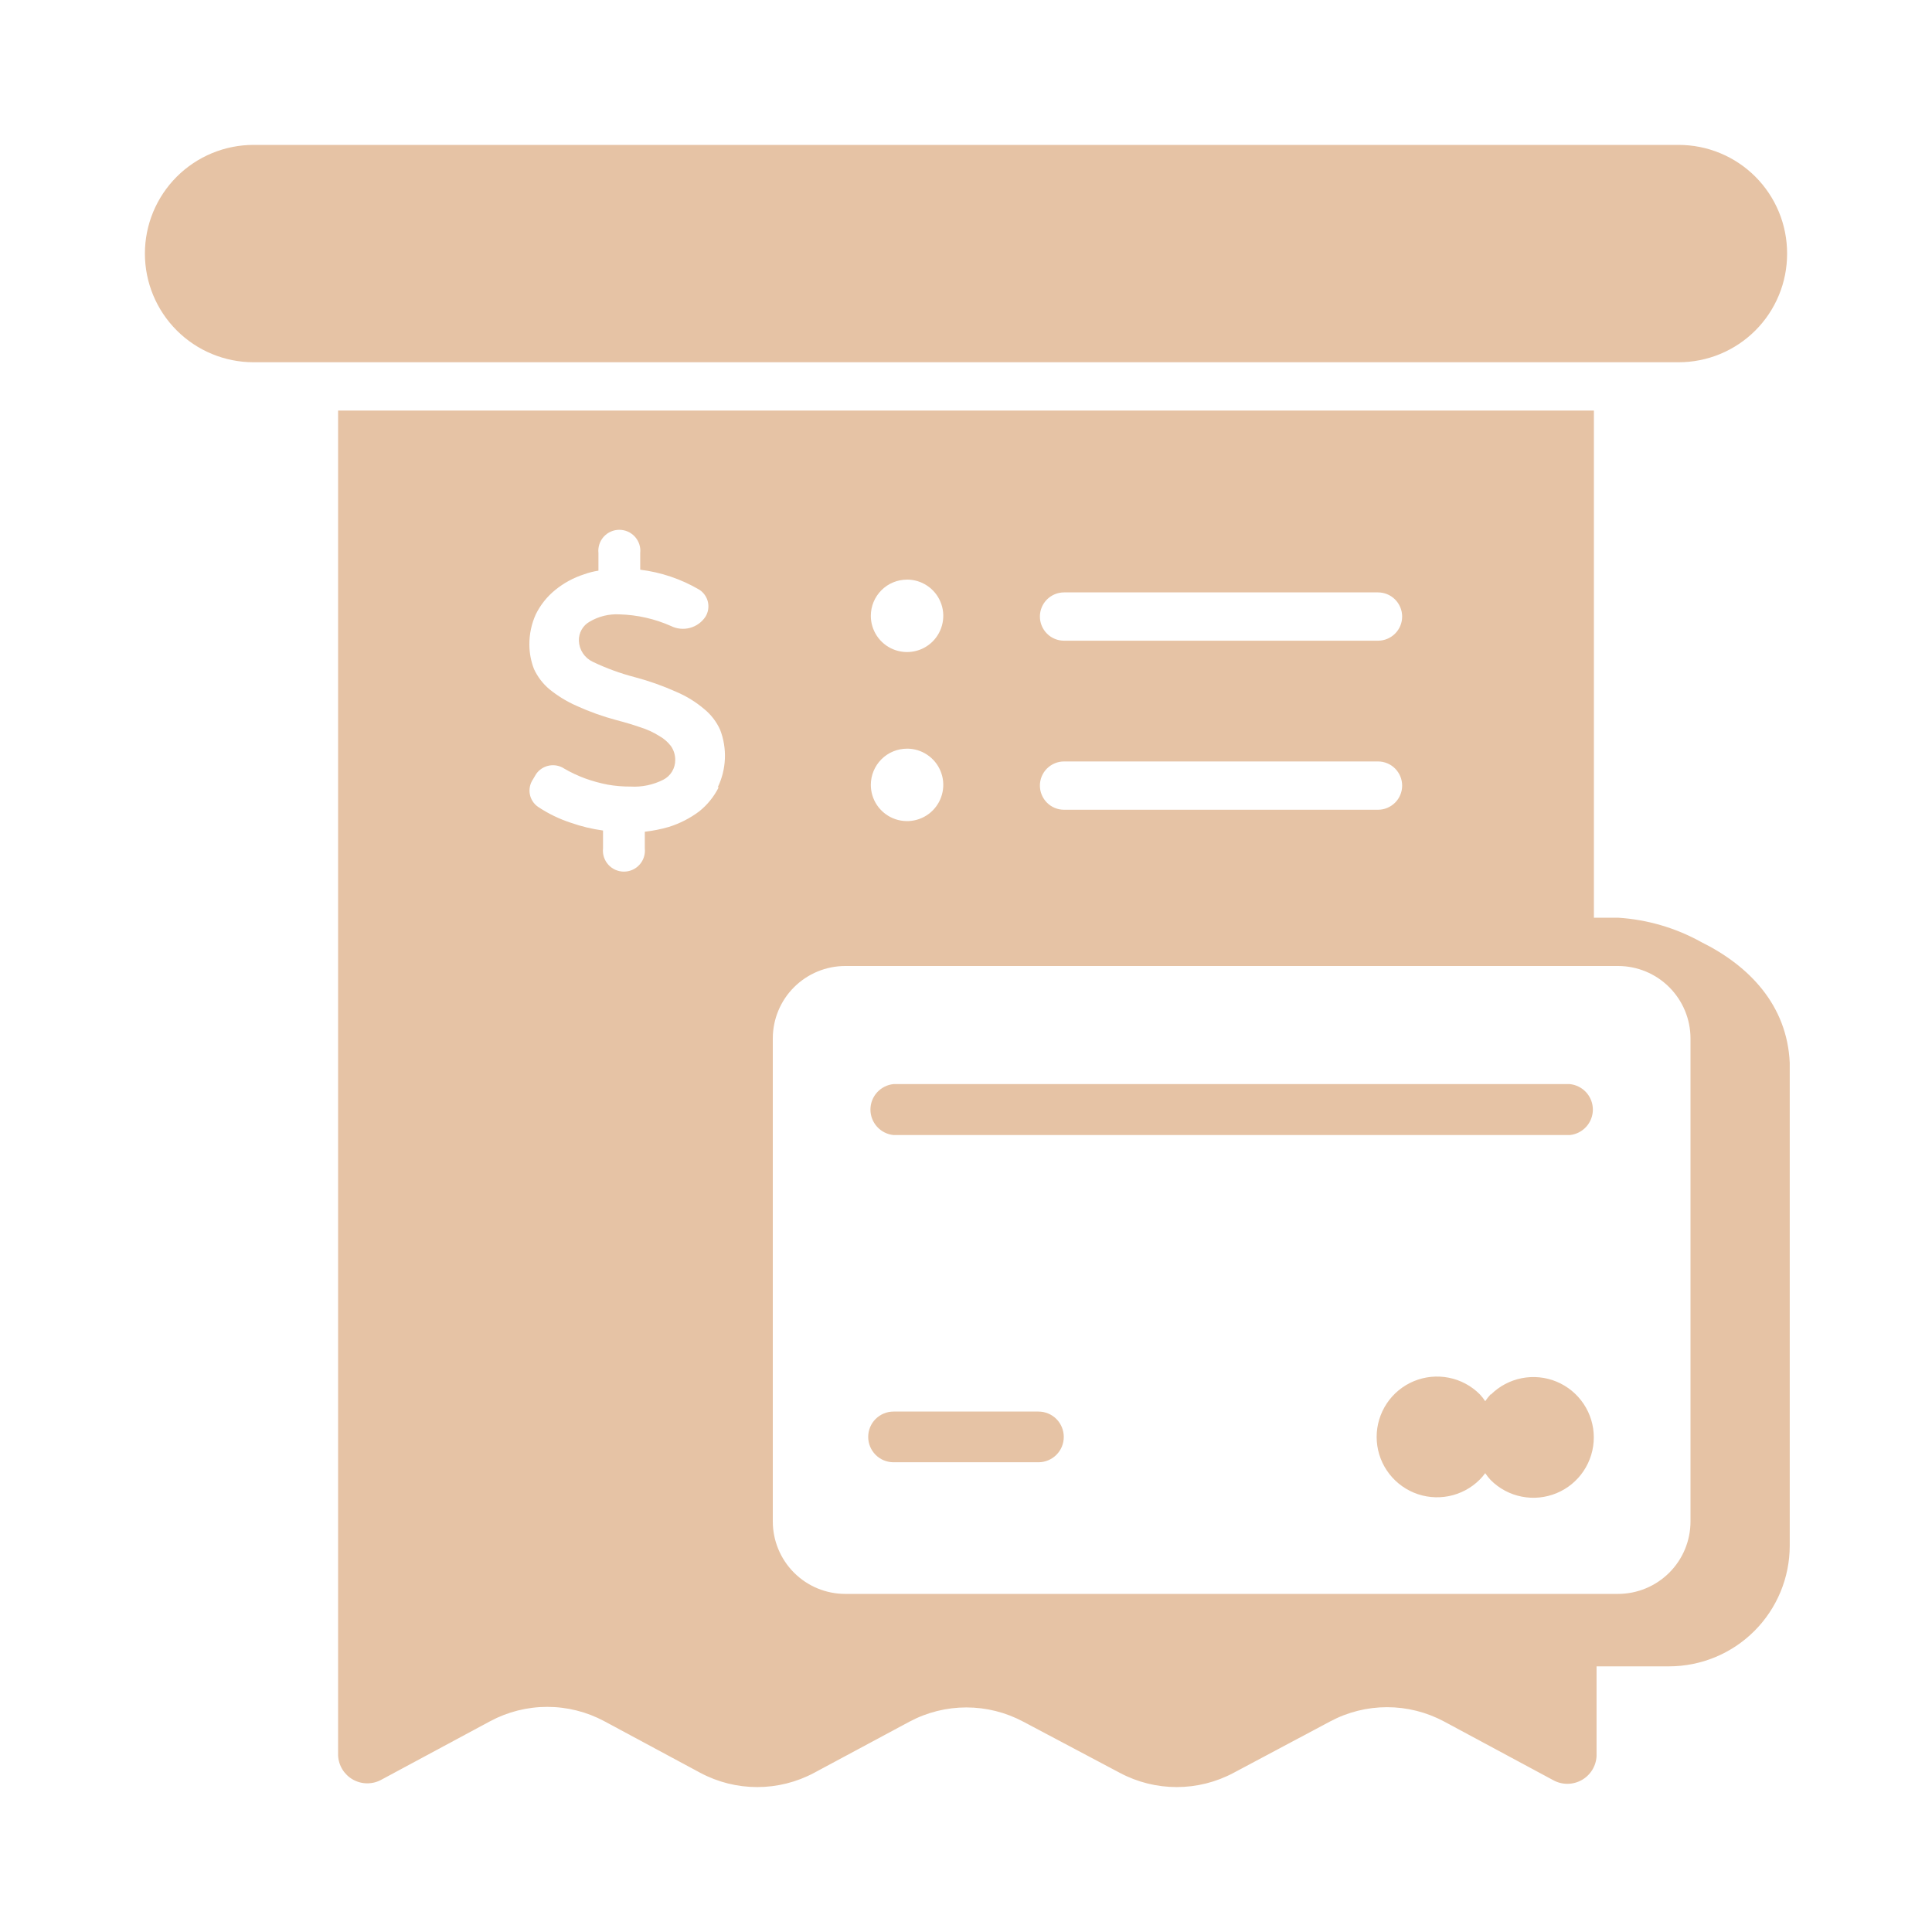 <svg height="80" viewBox="0 0 80 80" width="80" xmlns="http://www.w3.org/2000/svg"><g fill="#e6c3a5" transform="translate(6 6)"><path d="m68 4.5c.001-.591-.114-1.177-.34-1.724-.226-.547-.557-1.043-.975-1.461s-.915-.75-1.461-.975c-.546-.226-1.132-.341-1.724-.34h-59c-1.193 0-2.338.474-3.182 1.318s-1.318 1.989-1.318 3.182c0 1.194.474 2.338 1.318 3.182s1.989 1.318 3.182 1.318h59c.591.001 1.177-.114 1.724-.34.547-.226 1.043-.557 1.461-.975.418-.418.75-.915.975-1.461.226-.546.341-1.132.34-1.724z"/><path d="m37 52.45h-6c-.279 0-.546.111-.743.307s-.307.464-.307.743c0 .278.111.545.307.742s.464.307.743.307h6c.278 0 .545-.111.742-.307s.307-.464.307-.742c0-.279-.111-.546-.307-.743s-.464-.307-.742-.307z"/><path d="m59 38.89h-28c-.262.026-.505.148-.682.343-.177.195-.275.449-.275.712s.098.517.275.712c.177.195.42.317.682.343h28c.262-.025.505-.148.682-.343.177-.195.275-.449.275-.712s-.098-.517-.275-.712c-.177-.195-.42-.317-.682-.343z"/><path d="m55.73 51.73c-.085.09-.162.187-.23.29-.068-.103-.145-.2-.23-.29-.35-.349-.795-.587-1.28-.682-.485-.096-.987-.046-1.444.143-.456.189-.847.51-1.121.921s-.421.894-.421 1.388c0 .494.146.977.421 1.388s.664.731 1.121.921c.457.189.959.239 1.444.143.485-.096.93-.333 1.28-.682.084-.083.161-.174.23-.27.068.103.145.2.23.29.35.349.795.587 1.28.682.485.096.987.046 1.444-.143.457-.189.847-.51 1.121-.921.274-.411.421-.894.421-1.388s-.146-.977-.421-1.388c-.275-.411-.664-.731-1.121-.921-.456-.189-.959-.239-1.444-.143-.485.096-.93.333-1.28.682z"/><path d="m64.43 33c-1.055-.583-2.227-.924-3.43-1h-1v-21h-52v55.69c.009.206.071.406.18.582.109.175.26.32.441.42s.383.153.59.152c.206-0.0.409-.053.589-.154l4.5-2.42c.726-.389 1.537-.592 2.36-.592s1.634.203 2.36.592l3.98 2.14c.725.387 1.534.589 2.355.589s1.63-.202 2.355-.589l3.95-2.12c.725-.387 1.534-.589 2.355-.589s1.63.202 2.355.589l4 2.12c.725.387 1.534.589 2.355.589s1.63-.202 2.355-.589l4-2.13c.725-.387 1.534-.589 2.355-.589s1.63.202 2.355.589l4.52 2.43c.18.101.383.154.589.154.206 0.0.409-.052.59-.152s.332-.245.441-.42c.109-.175.171-.376.18-.582v-3.71h3c1.326 0 2.598-.527 3.535-1.464.938-.938 1.464-2.209 1.464-3.535v-20c-.11-2.36-1.65-4-3.68-5zm-40.67-6.4c-.195.388-.471.729-.81 1-.378.282-.8.498-1.25.64-.327.095-.662.162-1 .2v.69c.013.121 0.0.244-.037.36s-.099.223-.181.314c-.082.091-.181.164-.293.213-.112.05-.232.075-.354.075s-.243-.026-.354-.075c-.112-.05-.211-.122-.293-.213-.082-.091-.143-.198-.181-.314s-.05-.239-.037-.36v-.74c-.453-.062-.899-.169-1.33-.32-.481-.157-.939-.379-1.36-.66-.179-.123-.302-.313-.341-.526-.039-.214.008-.434.131-.614l.13-.22c.127-.183.321-.308.54-.349.219-.041.445.005.63.129.271.157.556.291.85.4.306.111.62.198.94.26.314.055.632.082.95.08.467.027.932-.07 1.35-.28.151-.076.279-.194.367-.339.088-.145.134-.312.133-.481.002-.207-.061-.41-.18-.58-.133-.172-.299-.315-.49-.42-.238-.148-.493-.266-.76-.35-.29-.1-.61-.2-1-.3-.565-.151-1.117-.348-1.65-.59-.406-.179-.786-.411-1.13-.69-.273-.229-.491-.516-.64-.84-.123-.319-.188-.658-.19-1-.004-.438.088-.872.27-1.27.192-.387.465-.728.8-1 .356-.29.763-.511 1.2-.65.191-.07.389-.12.59-.15v-.73c-.013-.121-0-.244.037-.36s.099-.223.181-.314c.082-.091.181-.164.293-.213.112-.05.232-.075.354-.075s.243.026.354.075c.112.05.211.122.293.213.082.091.143.198.181.314s.05.239.037.36v.69c.865.106 1.699.388 2.45.83.18.117.307.3.354.509.047.209.009.429-.104.611-.151.226-.38.39-.643.46-.263.07-.543.042-.787-.08-.669-.296-1.389-.459-2.12-.48-.434-.025-.866.079-1.24.3-.141.077-.257.192-.336.332-.079.14-.119.298-.114.459.006.183.062.361.163.515.101.153.241.276.407.355.561.269 1.147.484 1.75.64.589.156 1.164.36 1.72.61.417.177.805.416 1.15.71.284.231.51.526.66.86.147.383.213.791.196 1.2-.017.409-.118.811-.296 1.18zm14.3-8.07h13c.265 0 .52.105.707.293s.293.442.293.707-.105.52-.293.707-.442.293-.707.293h-13c-.265 0-.52-.105-.707-.293s-.293-.442-.293-.707.105-.52.293-.707.442-.293.707-.293zm0 7h13c.265 0 .52.105.707.293s.293.442.293.707-.105.52-.293.707-.442.293-.707.293h-13c-.265 0-.52-.105-.707-.293s-.293-.442-.293-.707.105-.52.293-.707.442-.293.707-.293zm-6.5-7.53c.297 0 .587.088.833.253.247.165.439.399.552.673.114.274.143.576.085.867-.058.291-.201.558-.41.768-.21.21-.477.353-.768.41-.291.058-.593.028-.867-.085s-.508-.306-.673-.552c-.165-.247-.253-.537-.253-.833 0-.398.158-.779.439-1.061s.663-.439 1.061-.439zm0 7c.297 0 .587.088.833.253.247.165.439.399.552.673.114.274.143.576.085.867-.058.291-.201.558-.41.768-.21.21-.477.353-.768.41-.291.058-.593.028-.867-.085s-.508-.306-.673-.552c-.165-.247-.253-.537-.253-.833 0-.398.158-.779.439-1.061s.663-.439 1.061-.439zm32.44 32c0 .796-.316 1.559-.879 2.121s-1.326.879-2.121.879h-32c-.796 0-1.559-.316-2.121-.879s-.879-1.326-.879-2.121v-20c0-.796.316-1.559.879-2.121s1.326-.879 2.121-.879h32c.796 0 1.559.316 2.121.879s.879 1.326.879 2.121z"/></g></svg>
